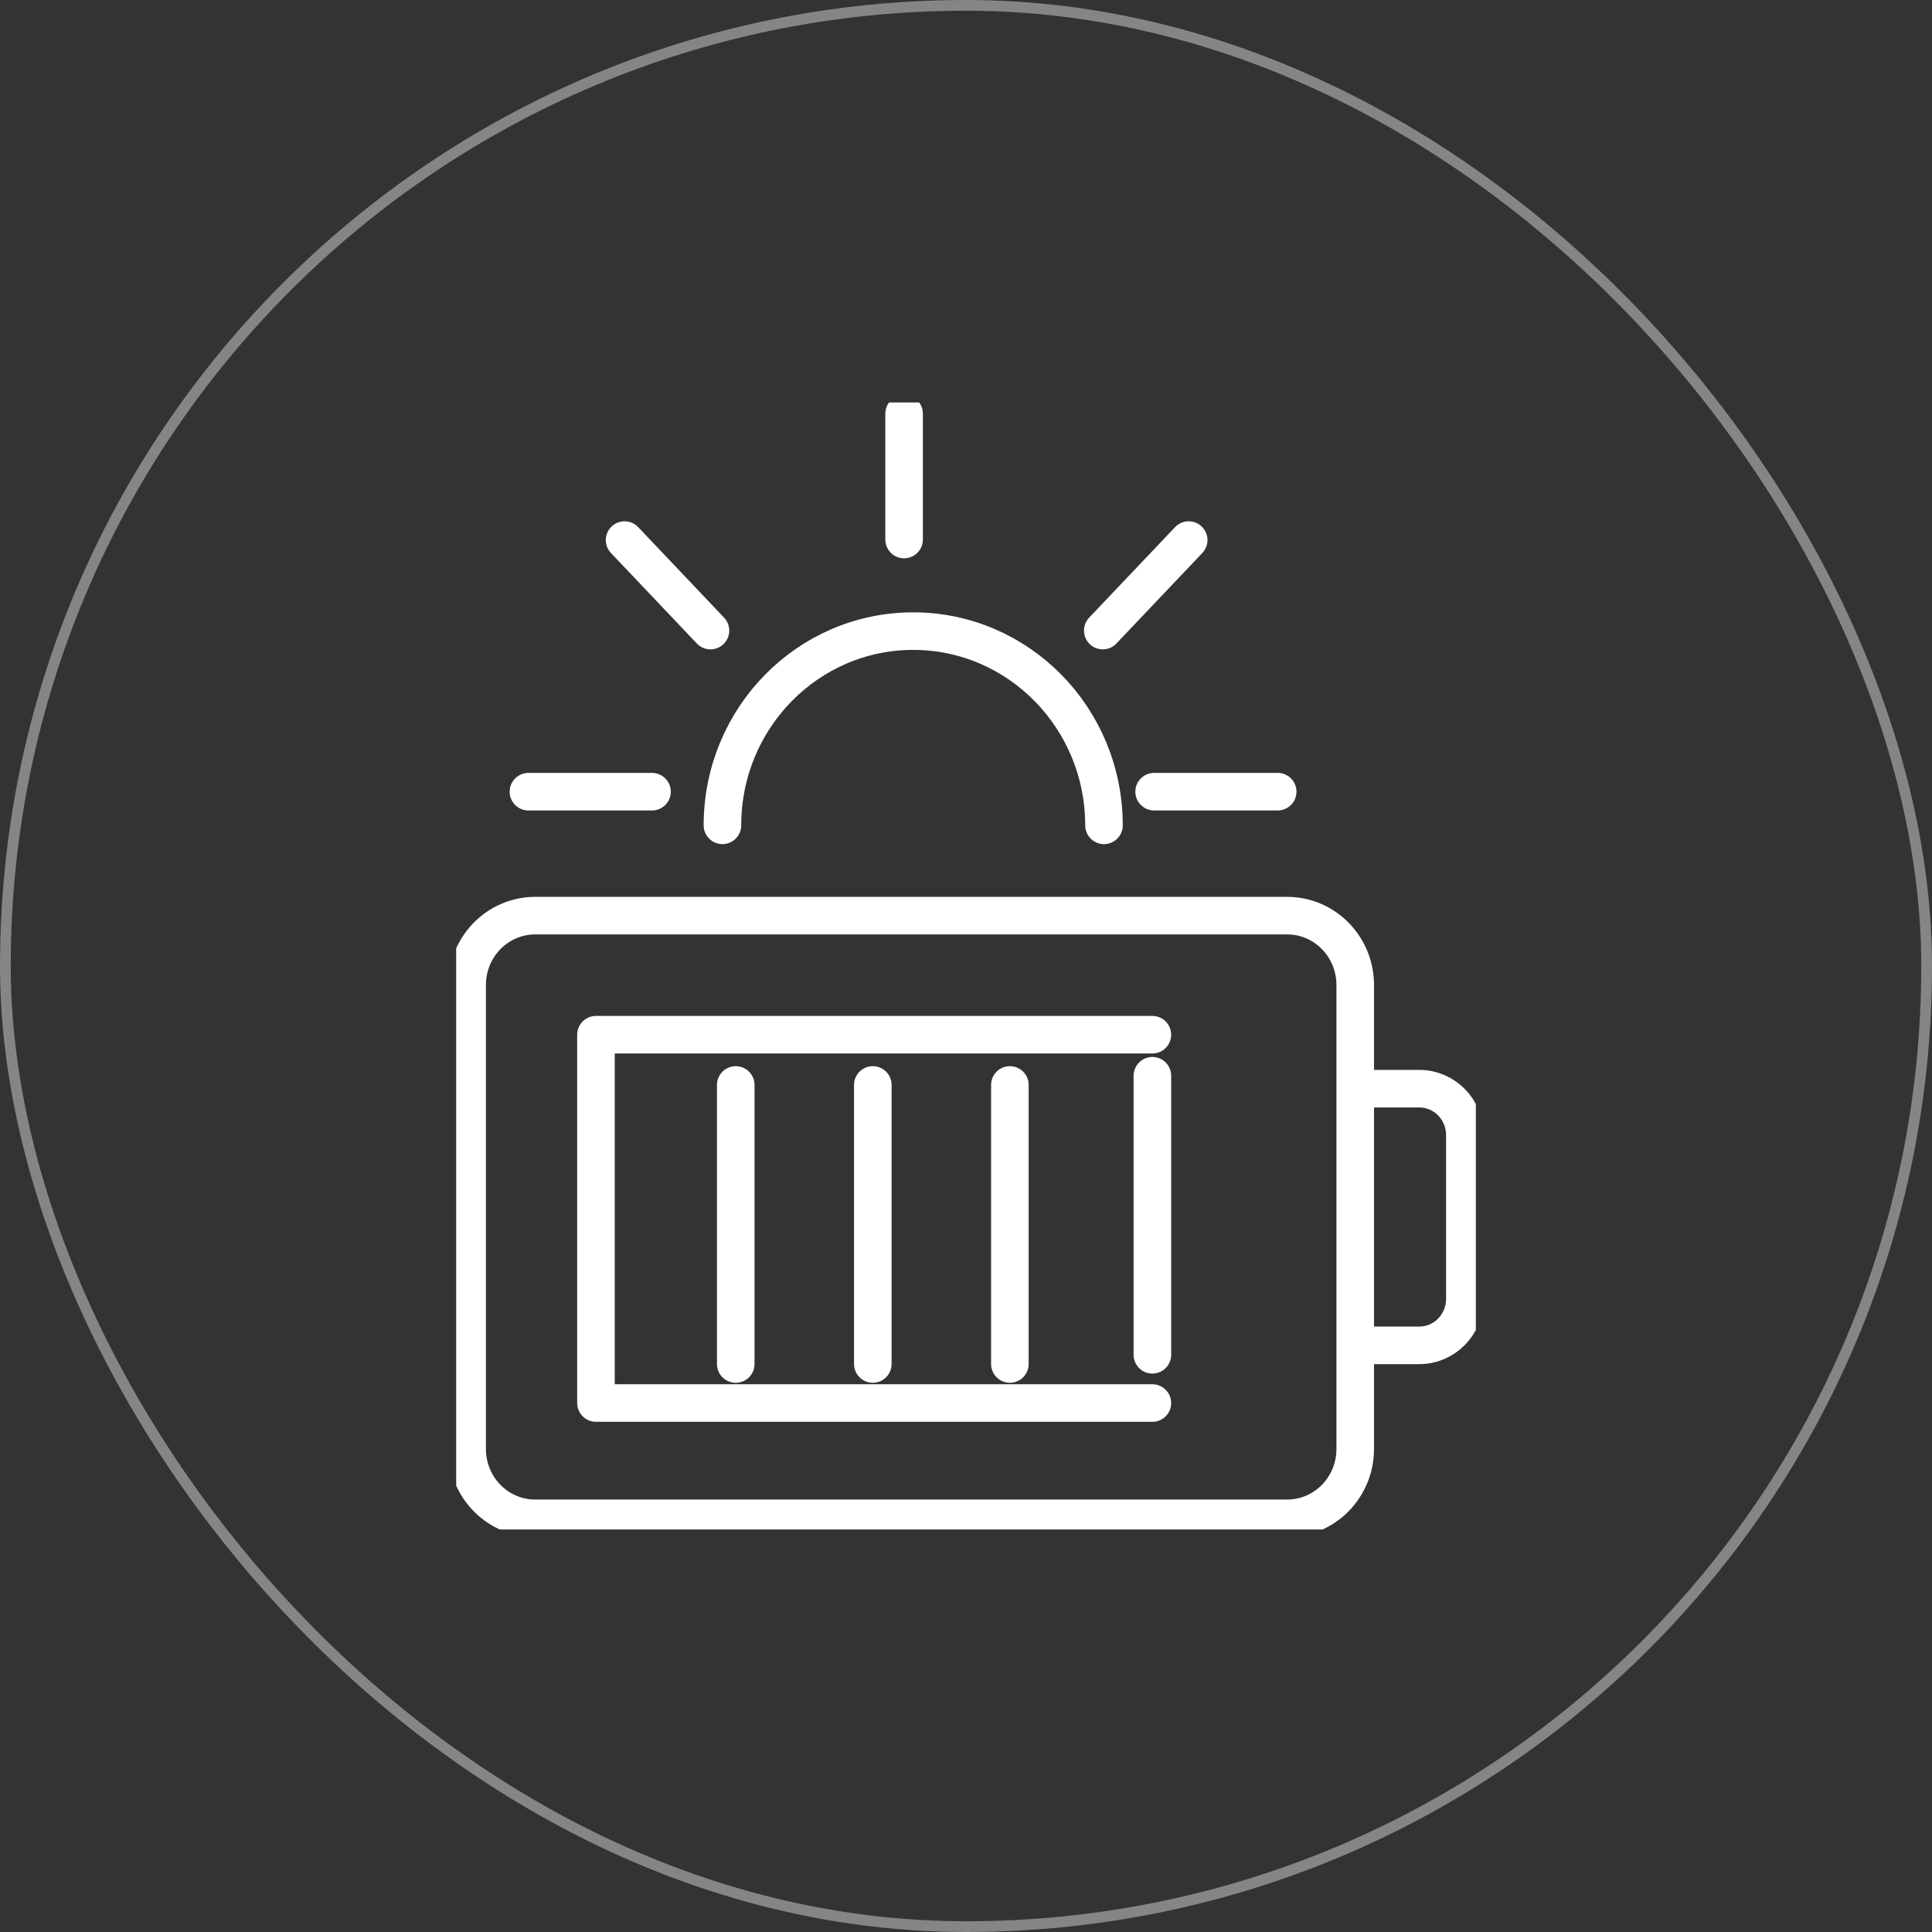 <svg width="72" height="72" viewBox="0 0 72 72" fill="none" xmlns="http://www.w3.org/2000/svg">
<rect x="0" y="0" width="72" height="72" fill="#333333" stroke="none"/>
<rect x="0.2" y="0.2" width="71.6" height="71.6" rx="35.8" stroke="white" stroke-opacity="0.4" style="stroke:white;stroke-opacity:0.4;" stroke-width="0.4"/>
<g clip-path="url(#clip0_1381_10164)">
<path d="M24.298 29.504H19.693" stroke="white" style="stroke:white;stroke-opacity:1;" stroke-width="1.4" stroke-linecap="round" stroke-linejoin="round"/>
<path d="M43.011 29.504H47.616" stroke="white" style="stroke:white;stroke-opacity:1;" stroke-width="1.4" stroke-linecap="round" stroke-linejoin="round"/>
<path d="M26.477 23.5L23.276 20.127" stroke="white" style="stroke:white;stroke-opacity:1;" stroke-width="1.4" stroke-linecap="round" stroke-linejoin="round"/>
<path d="M33.693 20.106V15.416" stroke="white" style="stroke:white;stroke-opacity:1;" stroke-width="1.4" stroke-linecap="round" stroke-linejoin="round"/>
<path d="M41.097 23.5L44.299 20.127" stroke="white" style="stroke:white;stroke-opacity:1;" stroke-width="1.4" stroke-linecap="round" stroke-linejoin="round"/>
<path d="M41.142 30.758C41.142 26.761 37.959 23.52 34.032 23.52C30.106 23.52 26.923 26.761 26.923 30.758" stroke="white" style="stroke:white;stroke-opacity:1;" stroke-width="1.4" stroke-linecap="round" stroke-linejoin="round"/>
<path d="M47.968 34.123H19.946C18.545 34.123 17.409 35.279 17.409 36.706V54.001C17.409 55.428 18.545 56.584 19.946 56.584H47.968C49.369 56.584 50.505 55.428 50.505 54.001V36.706C50.505 35.279 49.369 34.123 47.968 34.123Z" stroke="white" style="stroke:white;stroke-opacity:1;" stroke-width="1.4" stroke-linecap="round" stroke-linejoin="round"/>
<path d="M50.71 50.137H52.894C53.831 50.137 54.591 49.363 54.591 48.409V42.3C54.591 41.346 53.831 40.572 52.894 40.572H50.71" stroke="white" style="stroke:white;stroke-opacity:1;" stroke-width="1.4" stroke-linecap="round" stroke-linejoin="round"/>
<path d="M32.527 40.433V50.832" stroke="white" style="stroke:white;stroke-opacity:1;" stroke-width="1.4" stroke-linecap="round" stroke-linejoin="round"/>
<path d="M27.419 40.433V50.832" stroke="white" style="stroke:white;stroke-opacity:1;" stroke-width="1.4" stroke-linecap="round" stroke-linejoin="round"/>
<path d="M37.635 40.433V50.832" stroke="white" style="stroke:white;stroke-opacity:1;" stroke-width="1.4" stroke-linecap="round" stroke-linejoin="round"/>
<path d="M42.946 50.489V40.09" stroke="white" style="stroke:white;stroke-opacity:1;" stroke-width="1.4" stroke-linecap="round" stroke-linejoin="round"/>
<path d="M42.946 38.561H22.21V52.287H42.946" stroke="white" style="stroke:white;stroke-opacity:1;" stroke-width="1.4" stroke-linecap="round" stroke-linejoin="round"/>
</g>
<defs>
<clipPath id="clip0_1381_10164">
<rect width="38" height="42" fill="white" style="fill:white;fill-opacity:1;" transform="translate(17 15)"/>
</clipPath>
</defs>
</svg>
